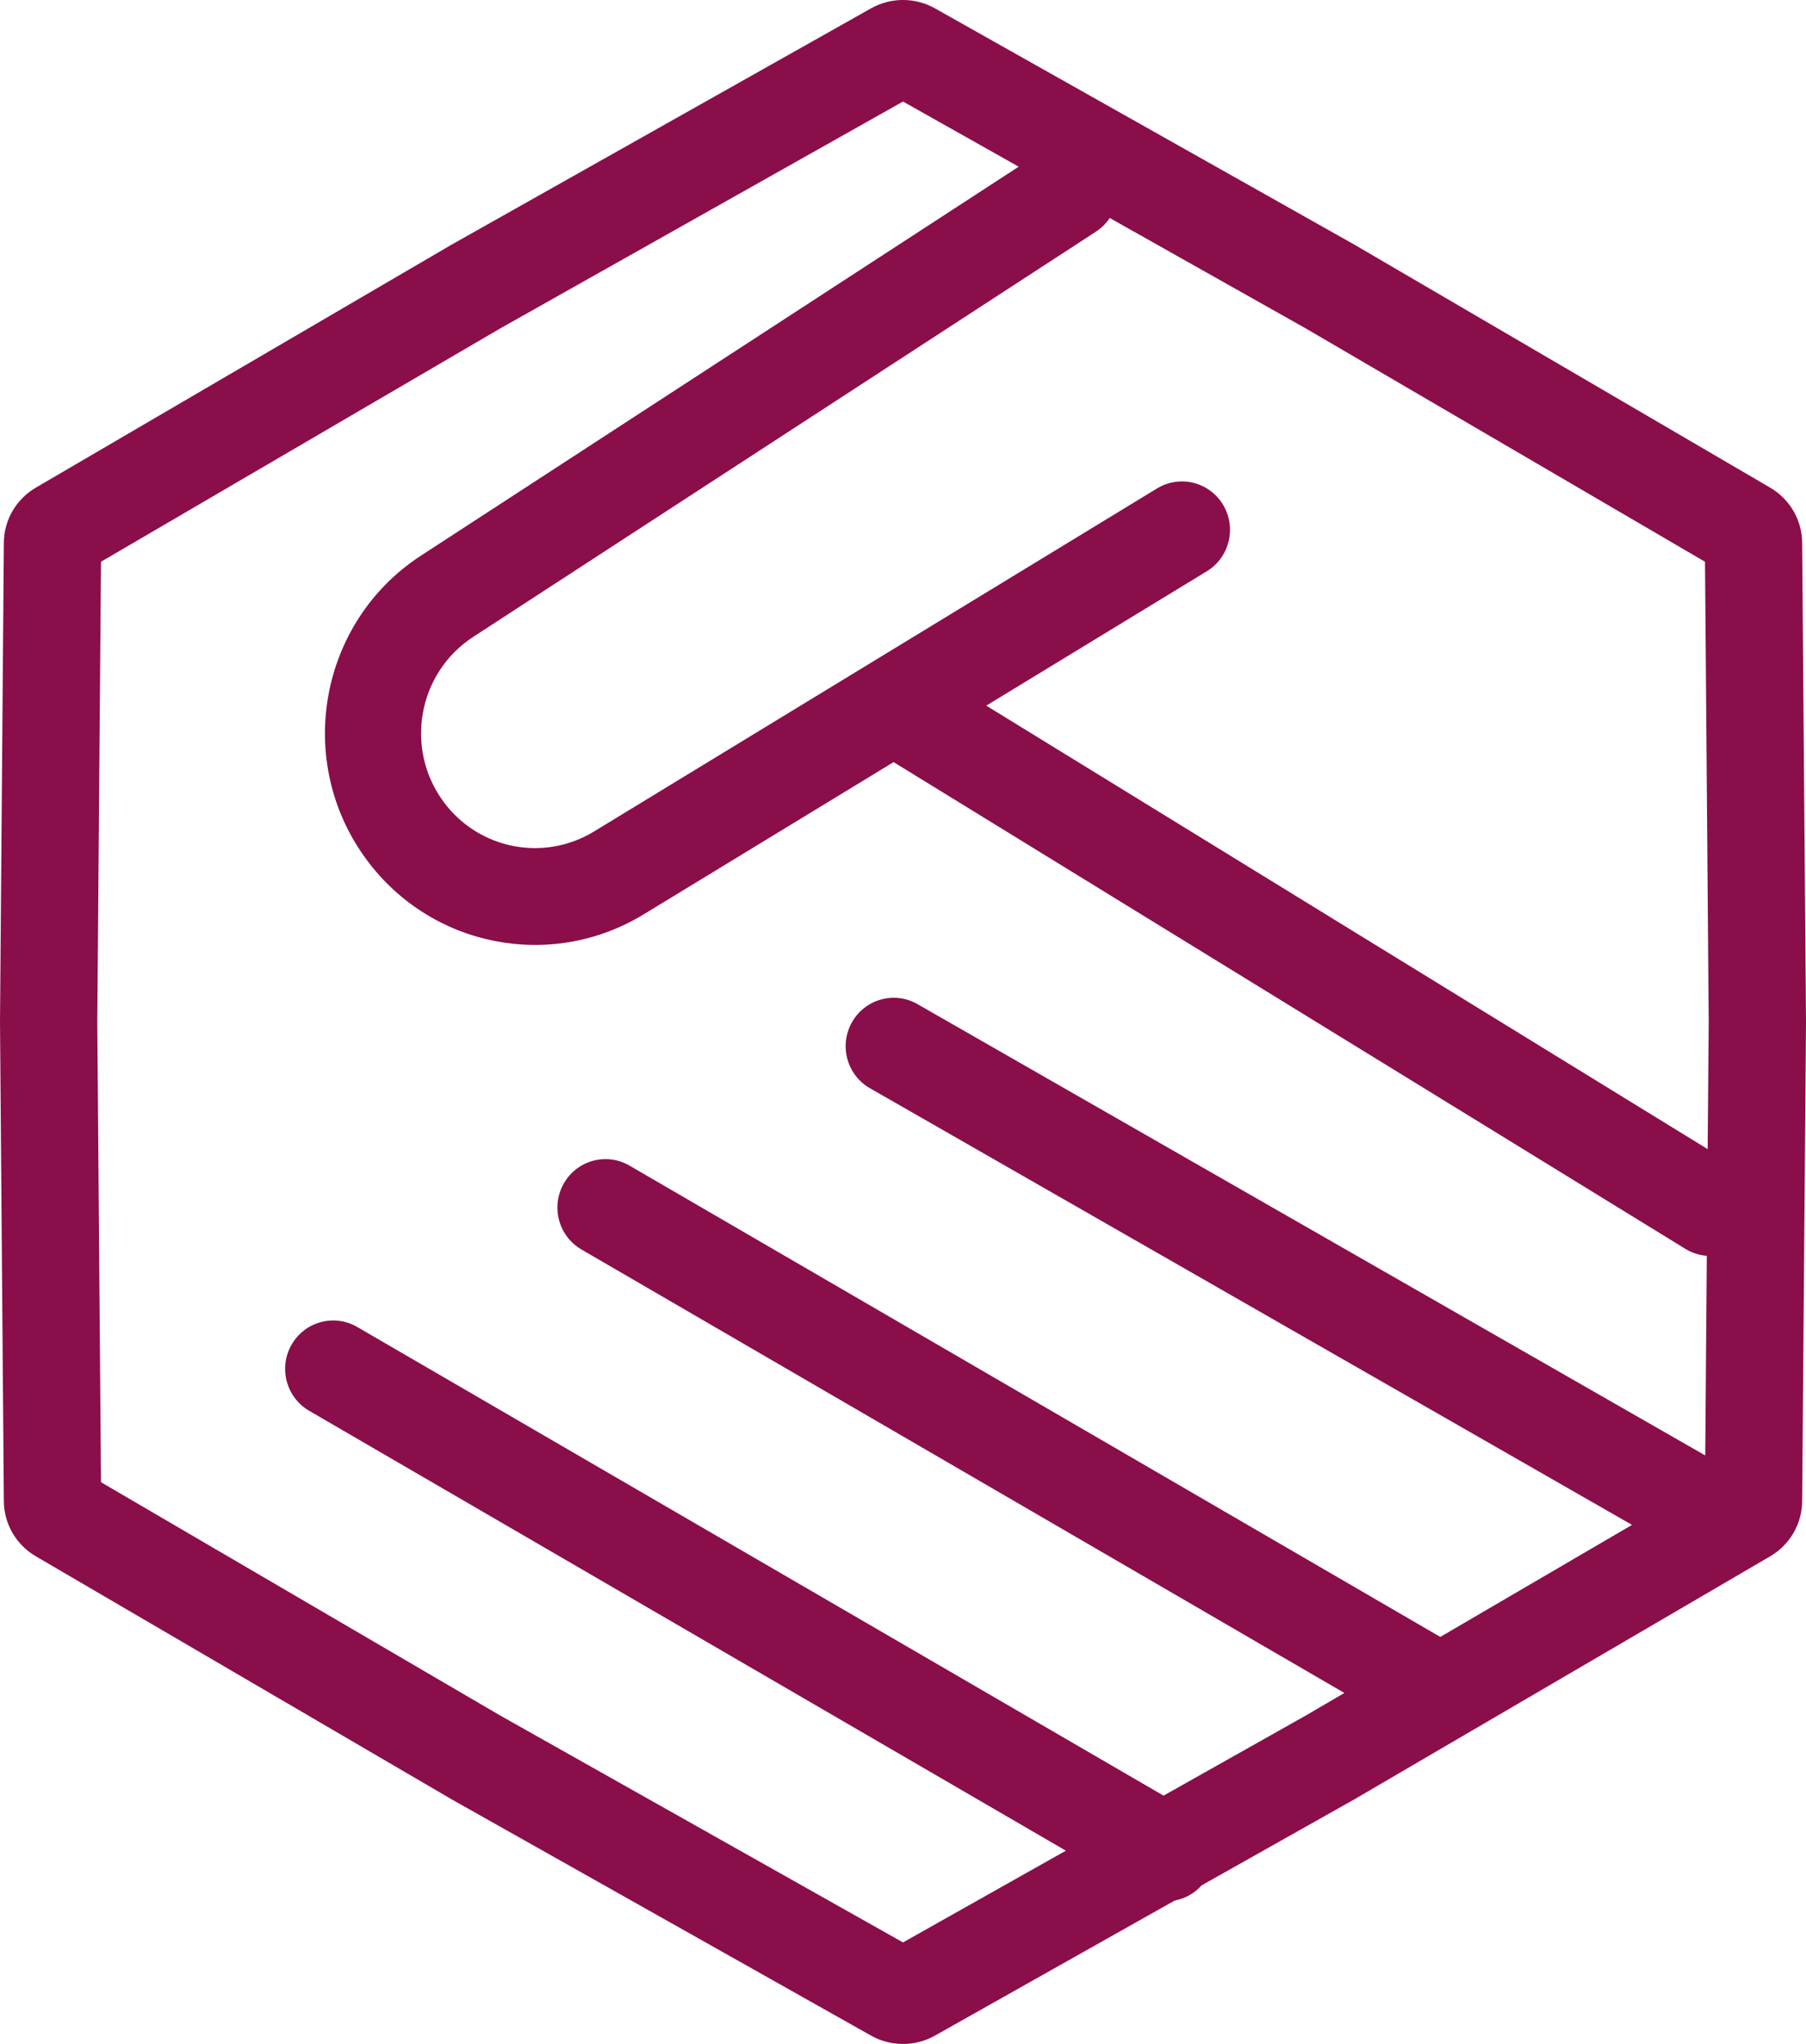 <svg width="38" height="43" viewBox="0 0 38 43" fill="none" xmlns="http://www.w3.org/2000/svg">
<path fill-rule="evenodd" clip-rule="evenodd" d="M10.524 6.91L19 2.136L21.434 3.507L8.859 11.688C6.707 13.088 6.184 16.033 7.722 18.098C9.084 19.928 11.6 20.42 13.543 19.236L18.802 16.033L35.462 26.273C35.604 26.36 35.758 26.408 35.913 26.419L35.88 30.619L19.304 21.124C18.819 20.846 18.202 21.017 17.926 21.506C17.65 21.995 17.819 22.616 18.305 22.894L34.339 32.08L30.305 34.437L13.244 24.521C12.761 24.241 12.143 24.408 11.864 24.895C11.585 25.382 11.751 26.005 12.234 26.286L28.287 35.616L27.476 36.09L24.482 37.776L7.516 27.916C7.033 27.635 6.414 27.802 6.135 28.289C5.856 28.776 6.022 29.399 6.506 29.68L22.427 38.934L19 40.864L10.524 36.09L2.125 31.182L2.047 21.5L2.125 11.818L10.524 6.91ZM24.716 39.983L19.673 42.824C19.256 43.059 18.744 43.059 18.327 42.824L9.5 37.852L0.754 32.741C0.34 32.499 0.084 32.059 0.081 31.583L0 21.5L0.081 11.417C0.084 10.941 0.34 10.501 0.754 10.259L9.5 5.148L18.327 0.176C18.744 -0.059 19.256 -0.059 19.673 0.176L28.5 5.148L37.246 10.259C37.66 10.501 37.916 10.941 37.919 11.417L38 21.5L37.919 31.583C37.916 32.059 37.66 32.499 37.246 32.741L28.5 37.852L25.284 39.663C25.132 39.833 24.931 39.943 24.716 39.983ZM35.931 24.175L35.953 21.5L35.875 11.818L27.476 6.91L23.35 4.586C23.276 4.698 23.178 4.796 23.059 4.874L9.956 13.399C8.789 14.159 8.505 15.756 9.339 16.876C10.078 17.869 11.443 18.135 12.496 17.494L24.346 10.275C24.824 9.984 25.446 10.139 25.735 10.62C26.023 11.101 25.87 11.727 25.393 12.018L20.752 14.845L35.931 24.175Z" fill="#8A0E49"/>
</svg>
